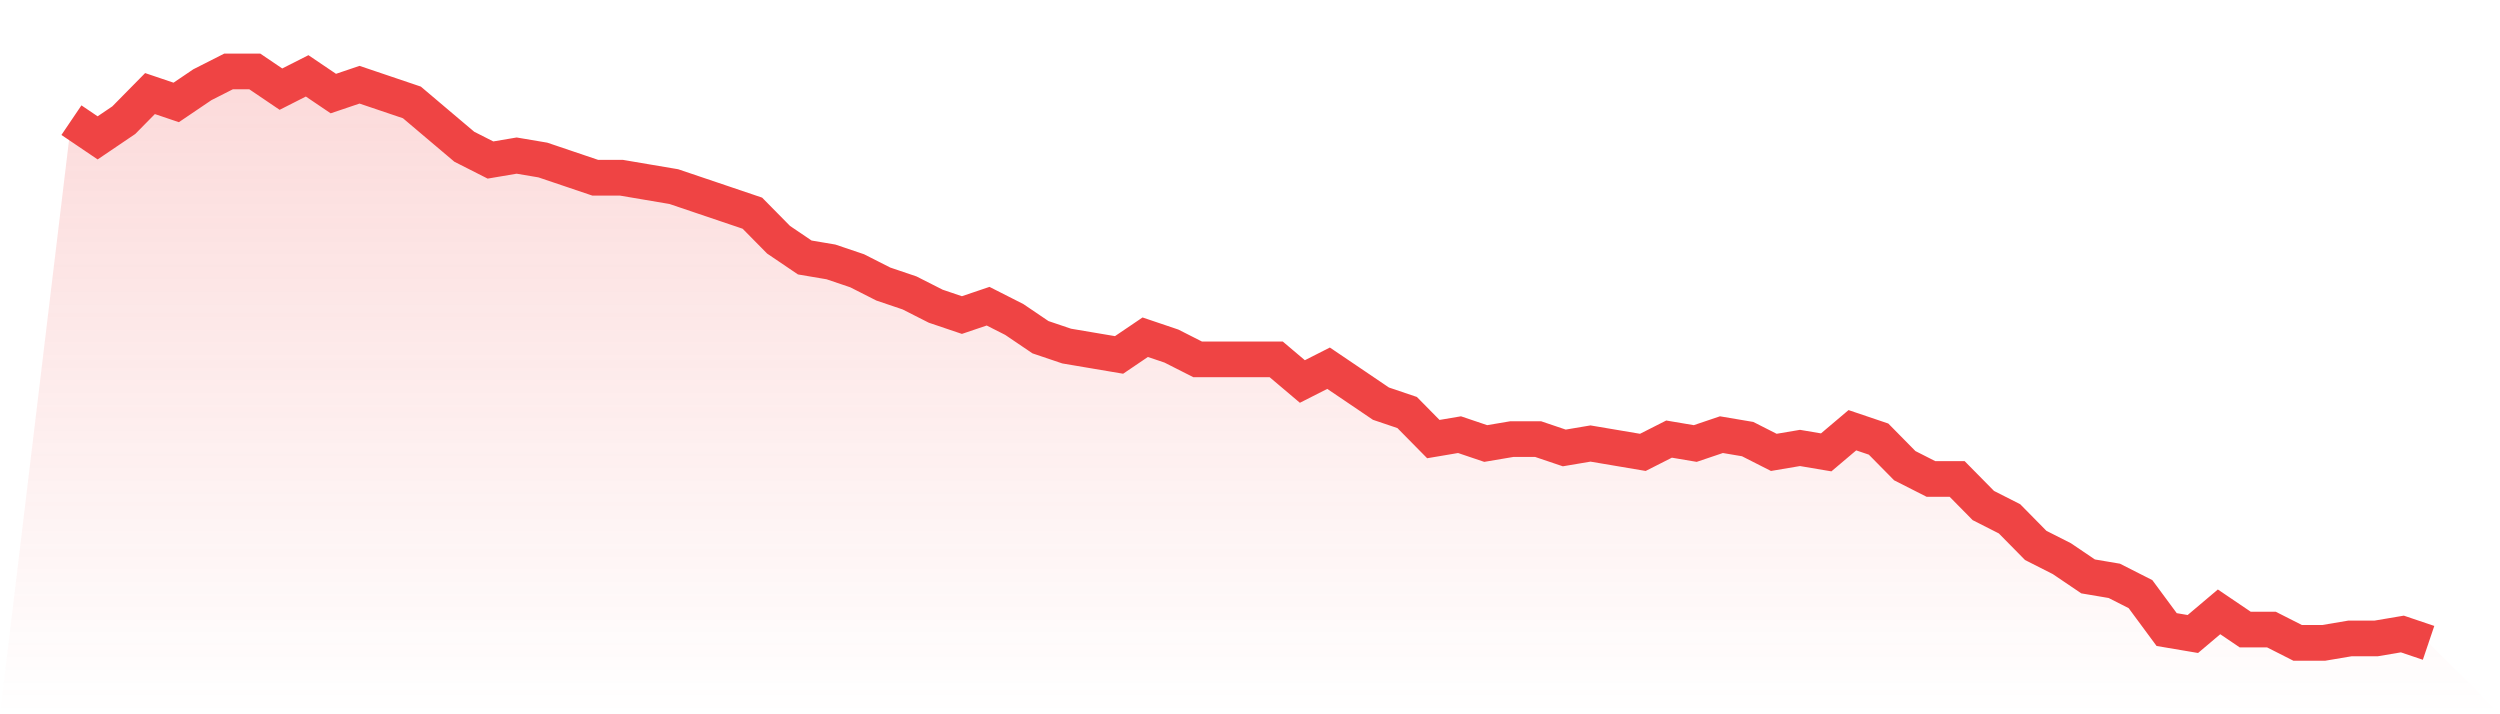<svg viewBox="0 0 140 40" xmlns="http://www.w3.org/2000/svg">
<defs>
<linearGradient id="gradient" x1="0" x2="0" y1="0" y2="1">
<stop offset="0%" stop-color="#ef4444" stop-opacity="0.2"/>
<stop offset="100%" stop-color="#ef4444" stop-opacity="0"/>
</linearGradient>
</defs>
<path d="M4,6.729 L4,6.729 L5.467,7.721 L6.933,6.729 L8.4,5.24 L9.867,5.736 L11.333,4.744 L12.8,4 L14.267,4 L15.733,4.992 L17.2,4.248 L18.667,5.24 L20.133,4.744 L21.6,5.24 L23.067,5.736 L24.533,6.977 L26,8.217 L27.467,8.961 L28.933,8.713 L30.4,8.961 L31.867,9.457 L33.333,9.953 L34.8,9.953 L36.267,10.202 L37.733,10.45 L39.2,10.946 L40.667,11.442 L42.133,11.938 L43.6,13.426 L45.067,14.419 L46.533,14.667 L48,15.163 L49.467,15.907 L50.933,16.403 L52.4,17.147 L53.867,17.643 L55.333,17.147 L56.8,17.891 L58.267,18.884 L59.733,19.38 L61.2,19.628 L62.667,19.876 L64.133,18.884 L65.6,19.38 L67.067,20.124 L68.533,20.124 L70,20.124 L71.467,20.124 L72.933,21.364 L74.4,20.62 L75.867,21.612 L77.333,22.605 L78.8,23.101 L80.267,24.589 L81.733,24.341 L83.2,24.837 L84.667,24.589 L86.133,24.589 L87.6,25.085 L89.067,24.837 L90.533,25.085 L92,25.333 L93.467,24.589 L94.933,24.837 L96.4,24.341 L97.867,24.589 L99.333,25.333 L100.8,25.085 L102.267,25.333 L103.733,24.093 L105.2,24.589 L106.667,26.078 L108.133,26.822 L109.6,26.822 L111.067,28.31 L112.533,29.054 L114,30.543 L115.467,31.287 L116.933,32.279 L118.4,32.527 L119.867,33.271 L121.333,35.256 L122.8,35.504 L124.267,34.264 L125.733,35.256 L127.2,35.256 L128.667,36 L130.133,36 L131.6,35.752 L133.067,35.752 L134.533,35.504 L136,36 L140,40 L0,40 z" fill="url(#gradient)"/>
<path d="M4,6.729 L4,6.729 L5.467,7.721 L6.933,6.729 L8.4,5.24 L9.867,5.736 L11.333,4.744 L12.8,4 L14.267,4 L15.733,4.992 L17.2,4.248 L18.667,5.24 L20.133,4.744 L21.6,5.24 L23.067,5.736 L24.533,6.977 L26,8.217 L27.467,8.961 L28.933,8.713 L30.4,8.961 L31.867,9.457 L33.333,9.953 L34.8,9.953 L36.267,10.202 L37.733,10.45 L39.2,10.946 L40.667,11.442 L42.133,11.938 L43.6,13.426 L45.067,14.419 L46.533,14.667 L48,15.163 L49.467,15.907 L50.933,16.403 L52.4,17.147 L53.867,17.643 L55.333,17.147 L56.8,17.891 L58.267,18.884 L59.733,19.38 L61.2,19.628 L62.667,19.876 L64.133,18.884 L65.6,19.38 L67.067,20.124 L68.533,20.124 L70,20.124 L71.467,20.124 L72.933,21.364 L74.4,20.62 L75.867,21.612 L77.333,22.605 L78.8,23.101 L80.267,24.589 L81.733,24.341 L83.2,24.837 L84.667,24.589 L86.133,24.589 L87.6,25.085 L89.067,24.837 L90.533,25.085 L92,25.333 L93.467,24.589 L94.933,24.837 L96.4,24.341 L97.867,24.589 L99.333,25.333 L100.8,25.085 L102.267,25.333 L103.733,24.093 L105.2,24.589 L106.667,26.078 L108.133,26.822 L109.6,26.822 L111.067,28.31 L112.533,29.054 L114,30.543 L115.467,31.287 L116.933,32.279 L118.4,32.527 L119.867,33.271 L121.333,35.256 L122.8,35.504 L124.267,34.264 L125.733,35.256 L127.2,35.256 L128.667,36 L130.133,36 L131.6,35.752 L133.067,35.752 L134.533,35.504 L136,36" fill="none" stroke="#ef4444" stroke-width="2"/>
</svg>